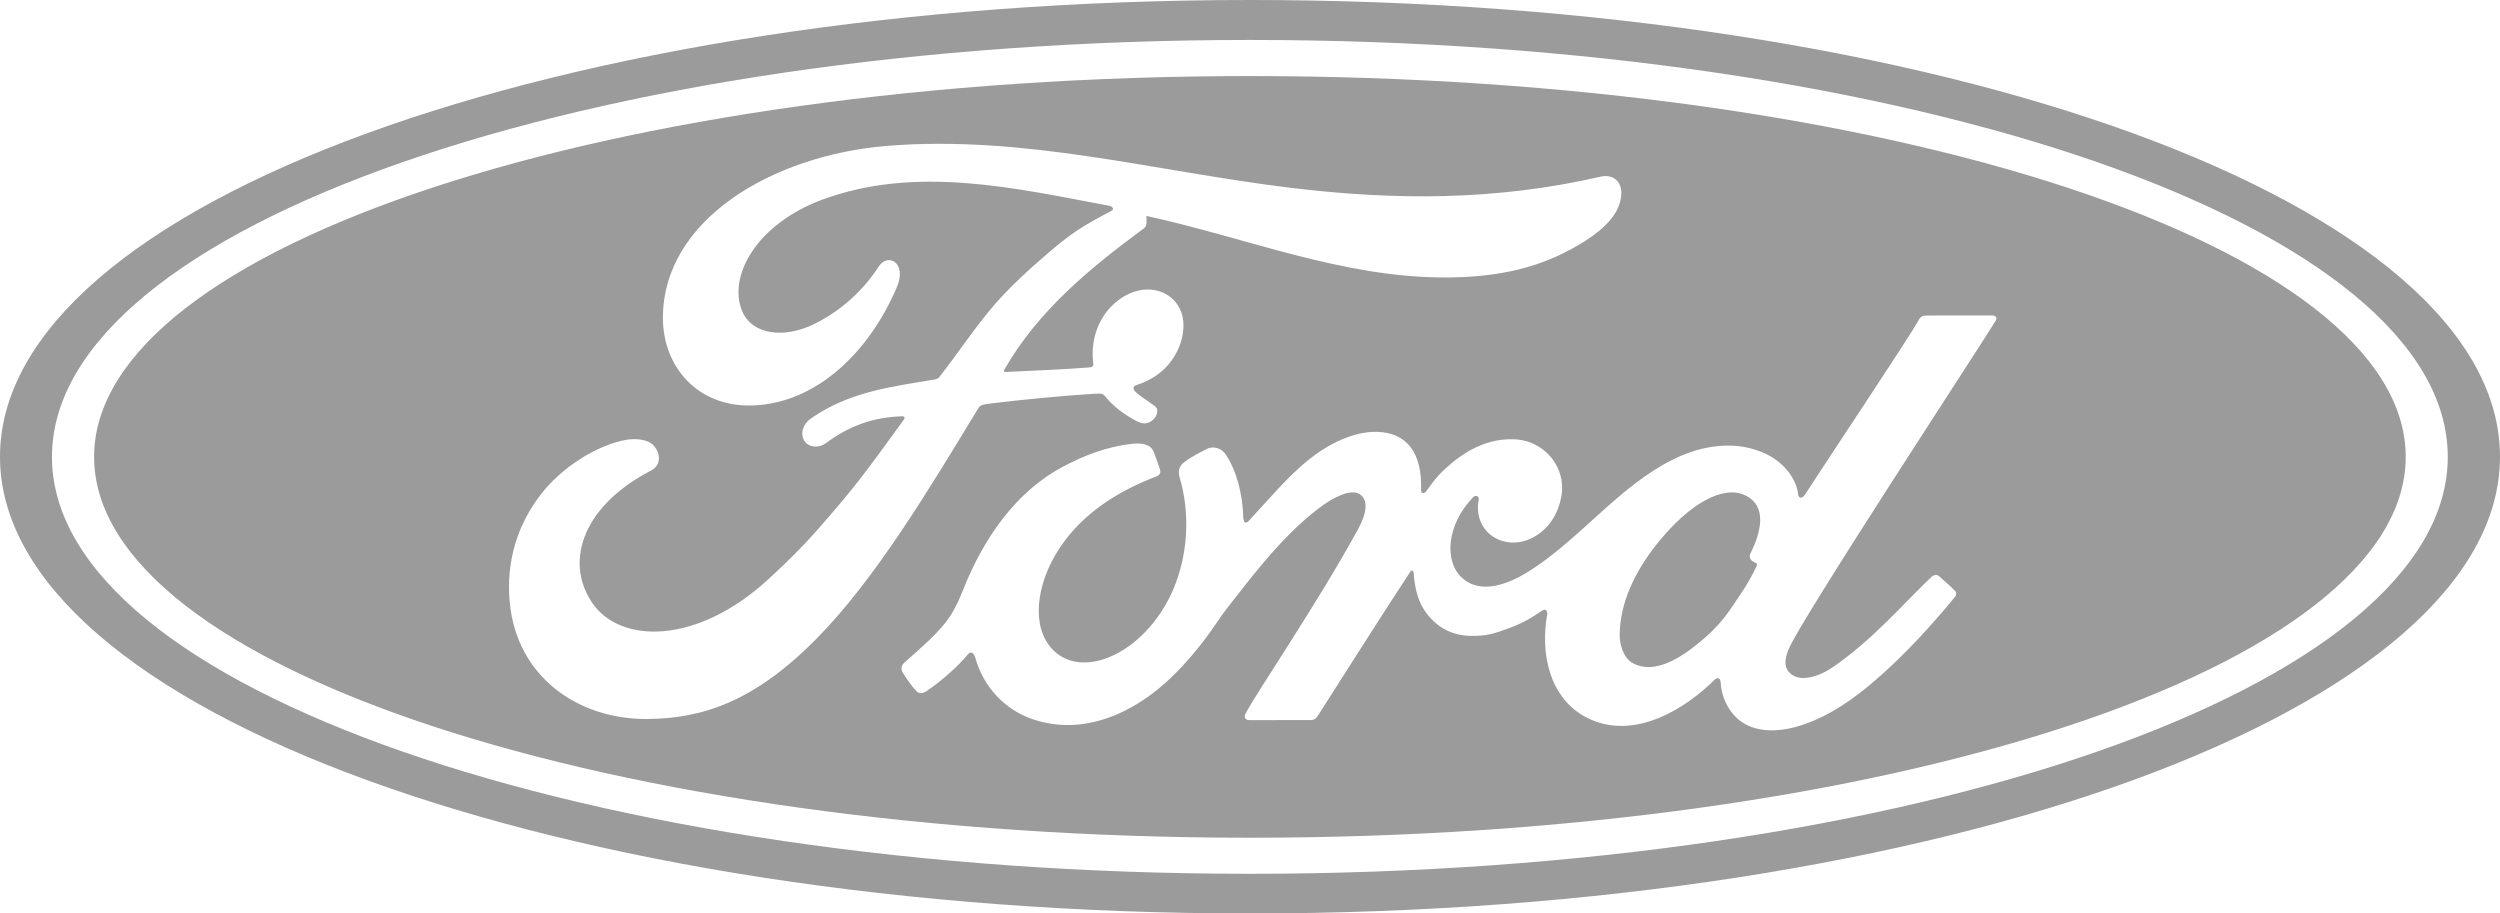 <svg xmlns="http://www.w3.org/2000/svg" width="260.545" height="95.199" viewBox="0 0 260.545 95.199"><g fill="#9B9B9B"><path d="M130.274 0C58.3 0 0 21.276 0 47.6c0 26.317 58.3 47.6 130.274 47.6 71.982 0 130.27-21.284 130.27-47.6 0-26.324-58.29-47.6-130.27-47.6zm-.01 91.066c-68.95 0-124.847-19.453-124.847-43.45 0-24.002 55.895-43.453 124.848-43.453 68.945 0 124.838 19.45 124.838 43.452 0 23.998-55.893 43.45-124.838 43.45z"/><path d="M130.265 7.927c-66.53 0-120.457 17.765-120.457 39.69 0 21.922 53.927 39.69 120.457 39.69s120.453-17.768 120.453-39.69-53.924-39.69-120.453-39.69zm-62.82 67.005c-7.225.052-13.59-4.414-14.32-12.144-.406-4.283.805-8.1 3.228-11.245 2.15-2.802 5.79-5.13 8.87-5.7 1.003-.183 2.35-.065 2.906.598.873 1.018.62 2.134-.25 2.58-2.35 1.2-5.18 3.254-6.578 6.06-1.136 2.29-1.365 5.048.37 7.676 2.9 4.38 10.988 4.5 18.508-2.485 1.862-1.708 3.53-3.35 5.223-5.297 3.312-3.787 4.414-5.167 8.816-11.274.052-.07.066-.164.043-.21-.036-.077-.098-.1-.226-.107-2.94.08-5.5.957-7.99 2.82-.718.52-1.75.448-2.202-.24-.502-.78-.143-1.794.686-2.365 4.007-2.787 8.384-3.292 12.853-4.046-.004 0 .31.015.567-.325 1.834-2.354 3.22-4.48 5.175-6.86 1.97-2.416 4.518-4.634 6.463-6.3 2.715-2.336 4.456-3.12 6.225-4.084.466-.243-.06-.535-.2-.535-9.88-1.856-20.15-4.26-29.96-.626-6.795 2.536-9.772 7.925-8.34 11.525 1.018 2.553 4.378 2.97 7.522 1.43 2.612-1.28 5.028-3.342 6.742-5.998.96-1.475 2.98-.41 1.89 2.15-2.872 6.748-8.358 12.1-15.04 12.326-5.685.185-9.354-3.998-9.34-9.16.02-10.178 11.354-16.882 23.262-17.885 14.34-1.184 27.924 2.636 42.164 4.363 10.91 1.32 21.37 1.35 32.335-1.17 1.295-.282 2.205.545 2.12 1.854-.107 1.893-1.572 3.715-5.184 5.686-4.107 2.253-8.404 2.936-12.892 2.972-10.853.09-20.96-4.14-31.422-6.413.015.457.133 1.004-.25 1.293-5.795 4.274-11.033 8.614-14.54 14.71-.12.14-.055.276.15.26 3.045-.16 5.784-.24 8.628-.467.496-.04.515-.165.47-.528-.25-2.1.363-4.497 2.212-6.145 1.89-1.697 4.26-1.89 5.83-.668 1.786 1.392 1.628 3.893.65 5.77-.993 1.903-2.634 2.92-4.21 3.415 0 0-.33.073-.282.372.063.48 2.21 1.67 2.393 1.987.177.303.086.77-.24 1.128-.23.26-.583.505-1.04.496-.368-.007-.592-.135-1.06-.39-.966-.52-2.17-1.38-2.97-2.39-.276-.342-.414-.35-1.097-.312-3.077.178-7.875.64-11.126 1.048-.787.098-.903.245-1.065.518-5.187 8.546-10.72 17.762-16.796 23.932-6.518 6.616-11.935 8.357-17.685 8.402zm140.553-41.534c-1.006 1.74-20.383 31.24-21.606 34.294-.39.966-.434 1.704-.04 2.236 1.015 1.37 3.27.574 4.686-.414 4.198-2.894 7.102-6.393 10.33-9.462.182-.138.5-.19.717-.007.475.442 1.17 1.016 1.648 1.518.225.24.138.482.022.63-3.148 3.846-6.633 7.478-9.963 10.05-5.187 4.014-10.356 5.032-12.917 2.462-.956-.96-1.478-2.33-1.542-3.485-.03-.628-.352-.66-.65-.367-3.057 3.025-8.37 6.375-13.204 3.992-4.042-1.997-4.976-6.814-4.22-10.88.013-.087-.074-.66-.566-.318-.843.603-1.942 1.27-3.312 1.777-1.682.628-2.47.865-4.03.847-1.96-.012-3.73-.846-4.977-2.788-.694-1.05-.98-2.65-1.05-3.818-.006-.13-.177-.36-.36-.063-3.3 5.04-6.38 9.914-9.65 15.035-.17.238-.32.39-.658.407-2.025 0-4.237-.005-6.467.005-.403 0-.586-.302-.376-.687 1.15-2.218 7.423-11.364 11.685-19.148 1.174-2.137.937-3.24.205-3.714-.912-.59-2.728.3-4.26 1.467-4.182 3.167-7.693 8.1-9.472 10.305-1.05 1.3-2.038 3.213-4.778 6.186-4.31 4.68-10.022 7.367-15.528 5.51-3.008-1.012-5.184-3.432-6.015-6.396-.166-.576-.486-.736-.798-.356-.89 1.108-2.71 2.74-4.23 3.772-.164.118-.575.362-.93.187-.318-.143-1.448-1.738-1.67-2.197-.165-.34-.018-.704.178-.88 2.173-1.907 3.36-2.99 4.308-4.18.702-.885 1.246-1.883 1.88-3.482 1.32-3.33 4.332-9.553 10.336-12.77 2.293-1.226 4.615-2.108 7.188-2.408 1.11-.12 2.02.02 2.344.884.127.362.432 1.155.625 1.738.117.354.032.622-.385.782-3.542 1.344-7.092 3.432-9.548 6.717-2.78 3.732-3.535 8.226-1.668 10.81 1.358 1.873 3.555 2.2 5.667 1.532 3.205-1.012 5.933-4.002 7.336-7.315 1.528-3.618 1.776-7.903.65-11.67-.187-.648-.022-1.153.402-1.502.853-.688 2.028-1.227 2.365-1.412.73-.407 1.6-.108 2.012.495 1.167 1.734 1.802 4.177 1.864 6.7.072.532.3.545.56.27 2.09-2.23 4.038-4.603 6.268-6.394 2.034-1.62 4.644-2.945 7.086-2.888 3.147.07 4.723 2.212 4.613 6.018-.01.487.342.453.572.124.94-1.34 1.56-2.01 2.65-2.912 2.174-1.794 4.404-2.604 6.73-2.44 2.865.21 5.154 2.833 4.685 5.806-.302 1.916-1.34 3.605-3.104 4.48-1.495.73-3.242.606-4.463-.488-1-.92-1.324-2.23-1.06-3.547.055-.275-.3-.53-.594-.224-2.798 2.912-3.005 6.68-1.175 8.375 2.02 1.872 5.04.617 7.247-.82 4.04-2.64 7.17-6.216 10.8-8.975 2.406-1.828 5.144-3.45 8.217-3.862 1.702-.226 3.34-.103 5.015.577 2.197.888 3.592 2.745 3.768 4.36.04.472.4.53.692.115 1.74-2.72 11.084-16.722 11.85-18.192.233-.46.49-.52.984-.52 2.078 0 4.693-.004 6.687-.004.383 0 .564.22.39.524z"/><path d="M181.87 51.62c-2.306-1.11-5.82.92-9 4.834-2.61 3.204-4.017 6.464-4.07 9.64-.02 1.13.412 2.523 1.41 3.04 2.243 1.183 4.957-.577 6.91-2.195 1.297-1.064 2.367-2.17 3.316-3.588 1.033-1.534 1.79-2.552 2.614-4.318.115-.237.057-.31-.043-.348-.29-.104-.583-.322-.623-.548-.042-.137-.037-.28.043-.448 1.07-2.17 1.83-4.932-.556-6.07z"/></g></svg>